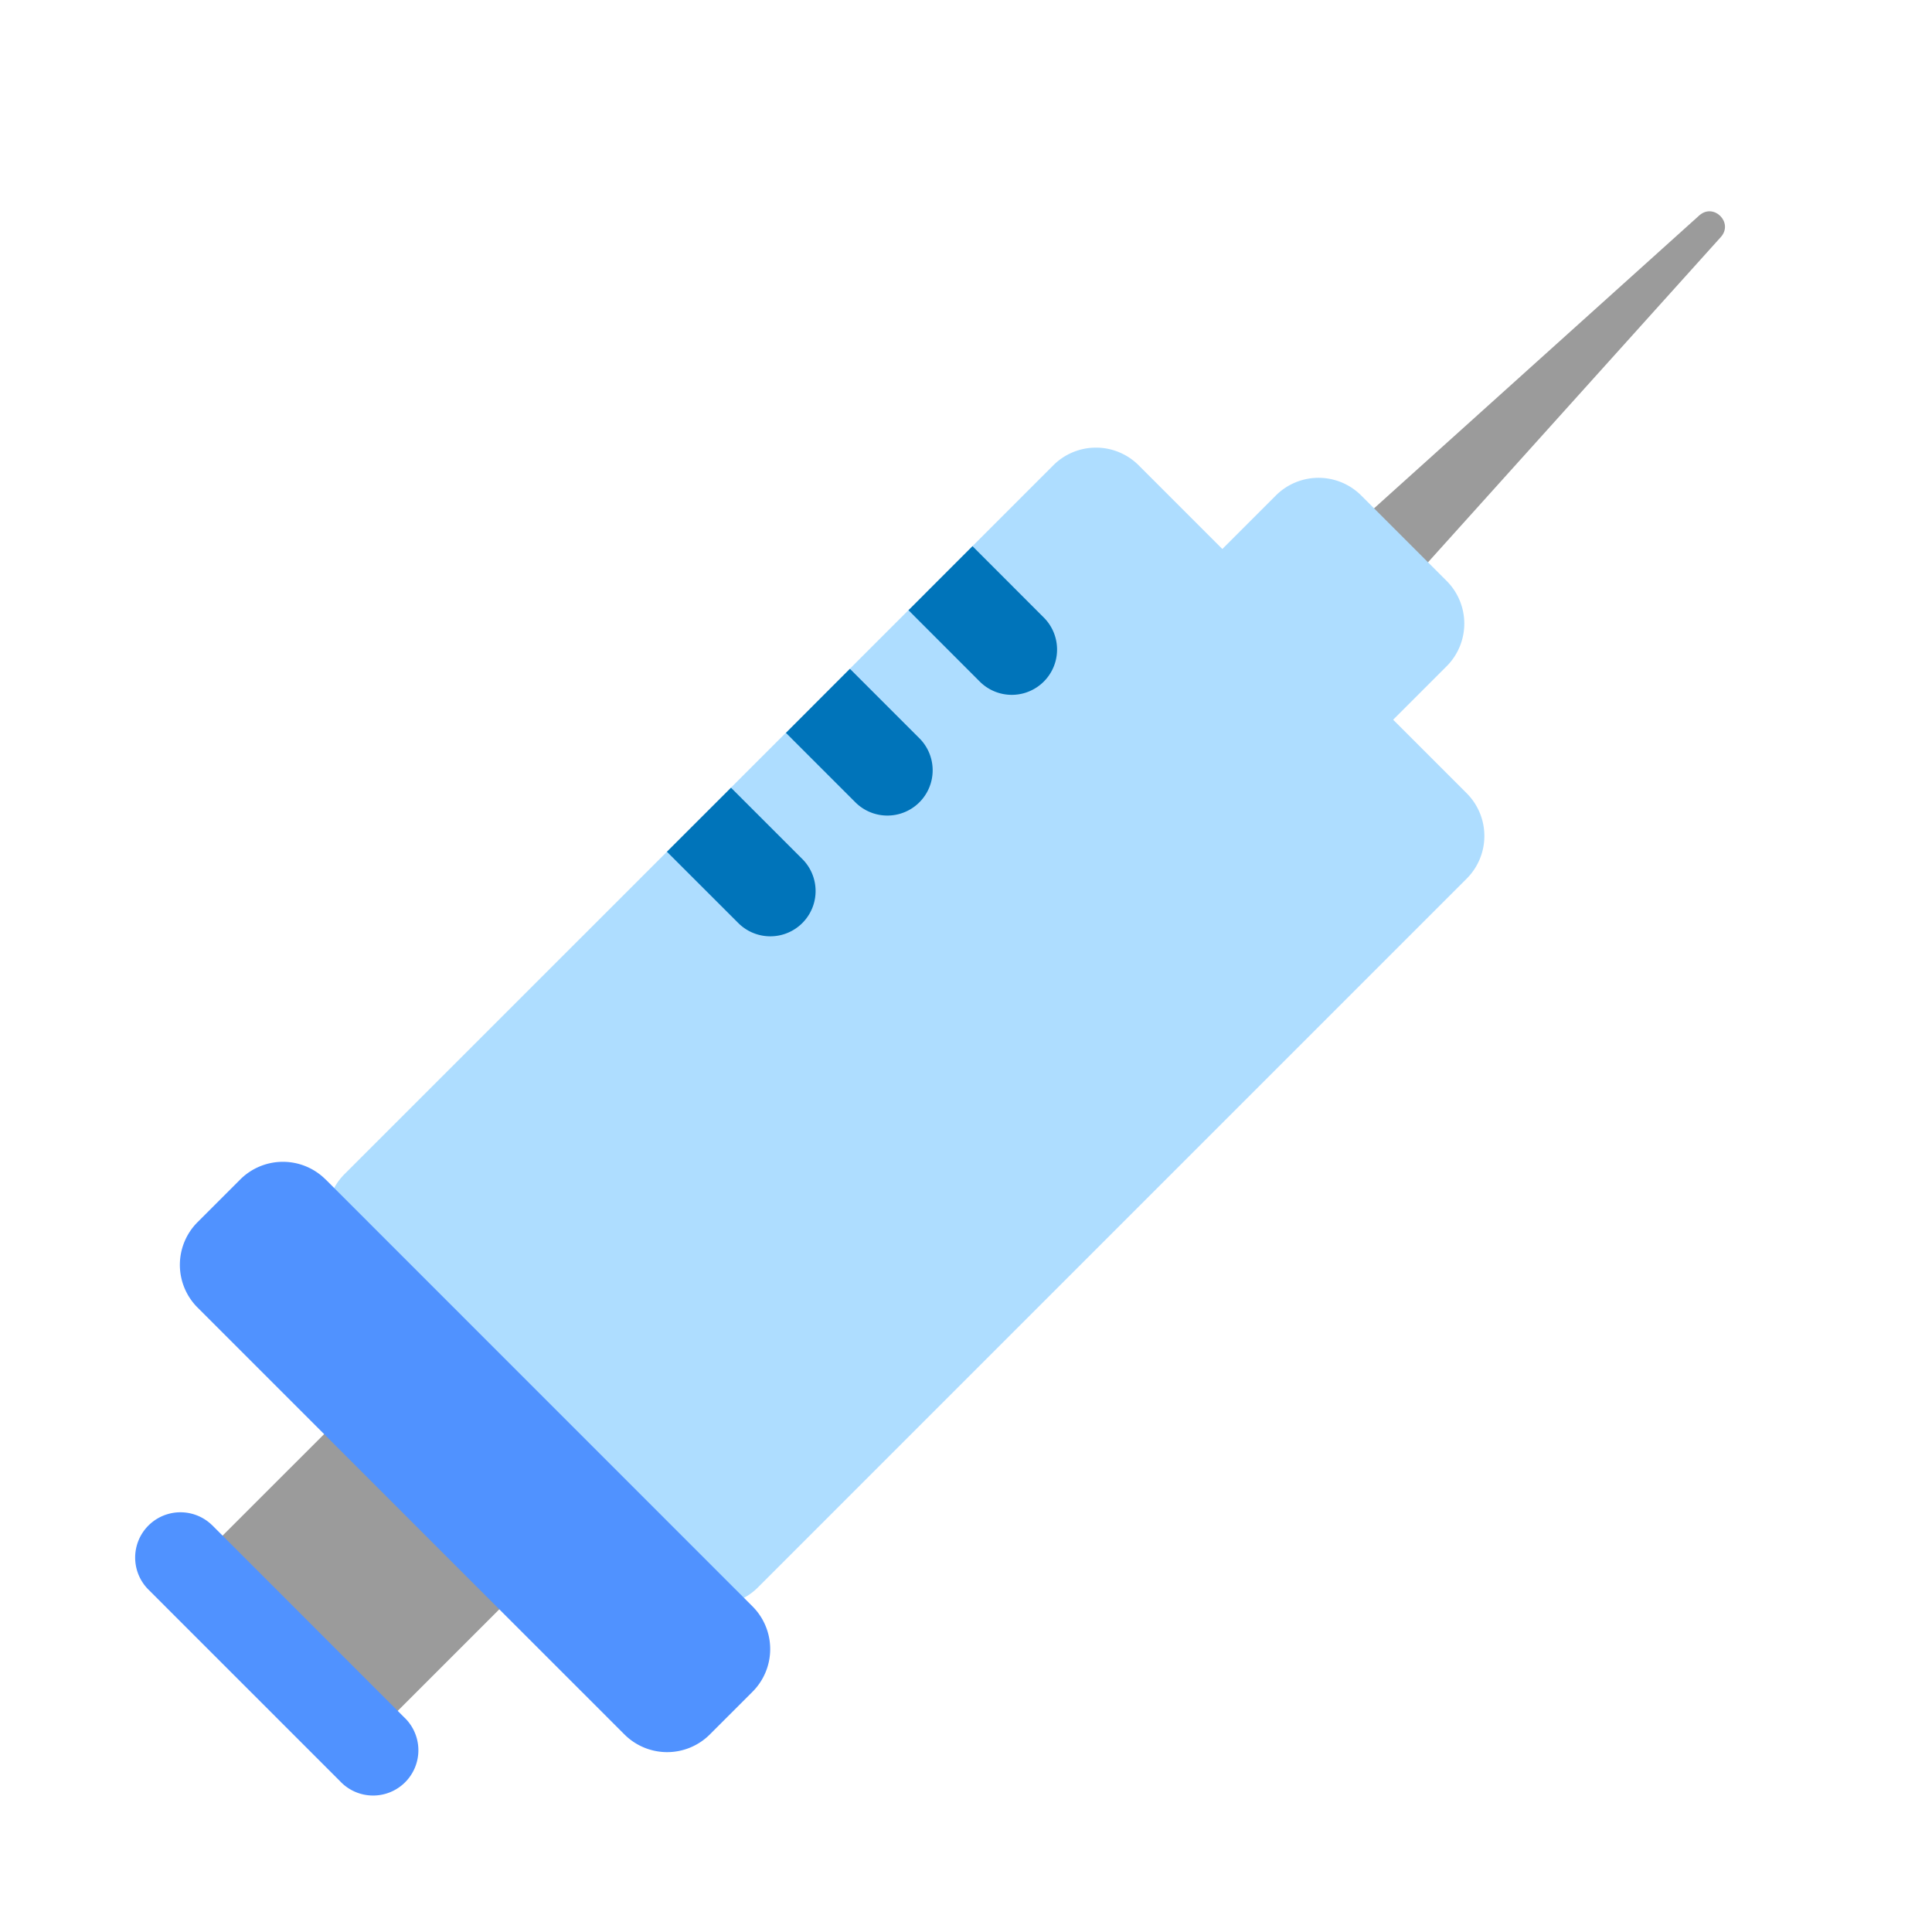 <svg xmlns="http://www.w3.org/2000/svg" width="512" height="512" viewBox="0 0 32 32"><g fill="none"><path fill="#9B9B9B" d="m21.572 9.488l6.578-5.924c.238-.203.56.12.357.357L22.584 10.5l-1.012-1.012ZM8.285 26.64l-2.901-2.902l-2.125 2.124l2.902 2.902l2.124-2.124Z"/><path fill="#AEDDFF" d="M18.86 7.707a1 1 0 0 0-1.414 0l-1.345 1.345l-.133.903l-.907.137l-.978.978l-.147.917l-.92.15l-.913.913l-.135.905l-.909.14l-5.352 5.351a1 1 0 0 0 0 1.414l5.432 5.433a1 1 0 0 0 1.414 0l11.74-11.74a1 1 0 0 0 0-1.414l-1.218-1.218l.885-.885a1 1 0 0 0 0-1.415l-1.414-1.414a1 1 0 0 0-1.414 0l-.886.886l-1.386-1.386Z"/><path fill="#0074BA" d="m16.107 9.046l-1.06 1.061l1.19 1.191a.75.75 0 0 0 1.061-1.06l-1.191-1.192Zm-2.03 2.031l1.16 1.16a.75.75 0 0 1-1.06 1.061l-1.16-1.16l1.06-1.061Zm-1.97 1.969l1.191 1.191a.75.75 0 0 1-1.06 1.061l-1.192-1.191l1.061-1.06Z"/><path fill="#5092FF" d="M5.393 19.536a1 1 0 0 0-1.414 0l-.707.707a1 1 0 0 0 0 1.414l7.071 7.071a1 1 0 0 0 1.414 0l.707-.707a1 1 0 0 0 0-1.414l-7.07-7.071ZM3.51 25.259a.75.75 0 0 0-1.061 1.06l3.182 3.182a.75.75 0 1 0 1.06-1.06L3.51 25.258Z"/></g></svg>